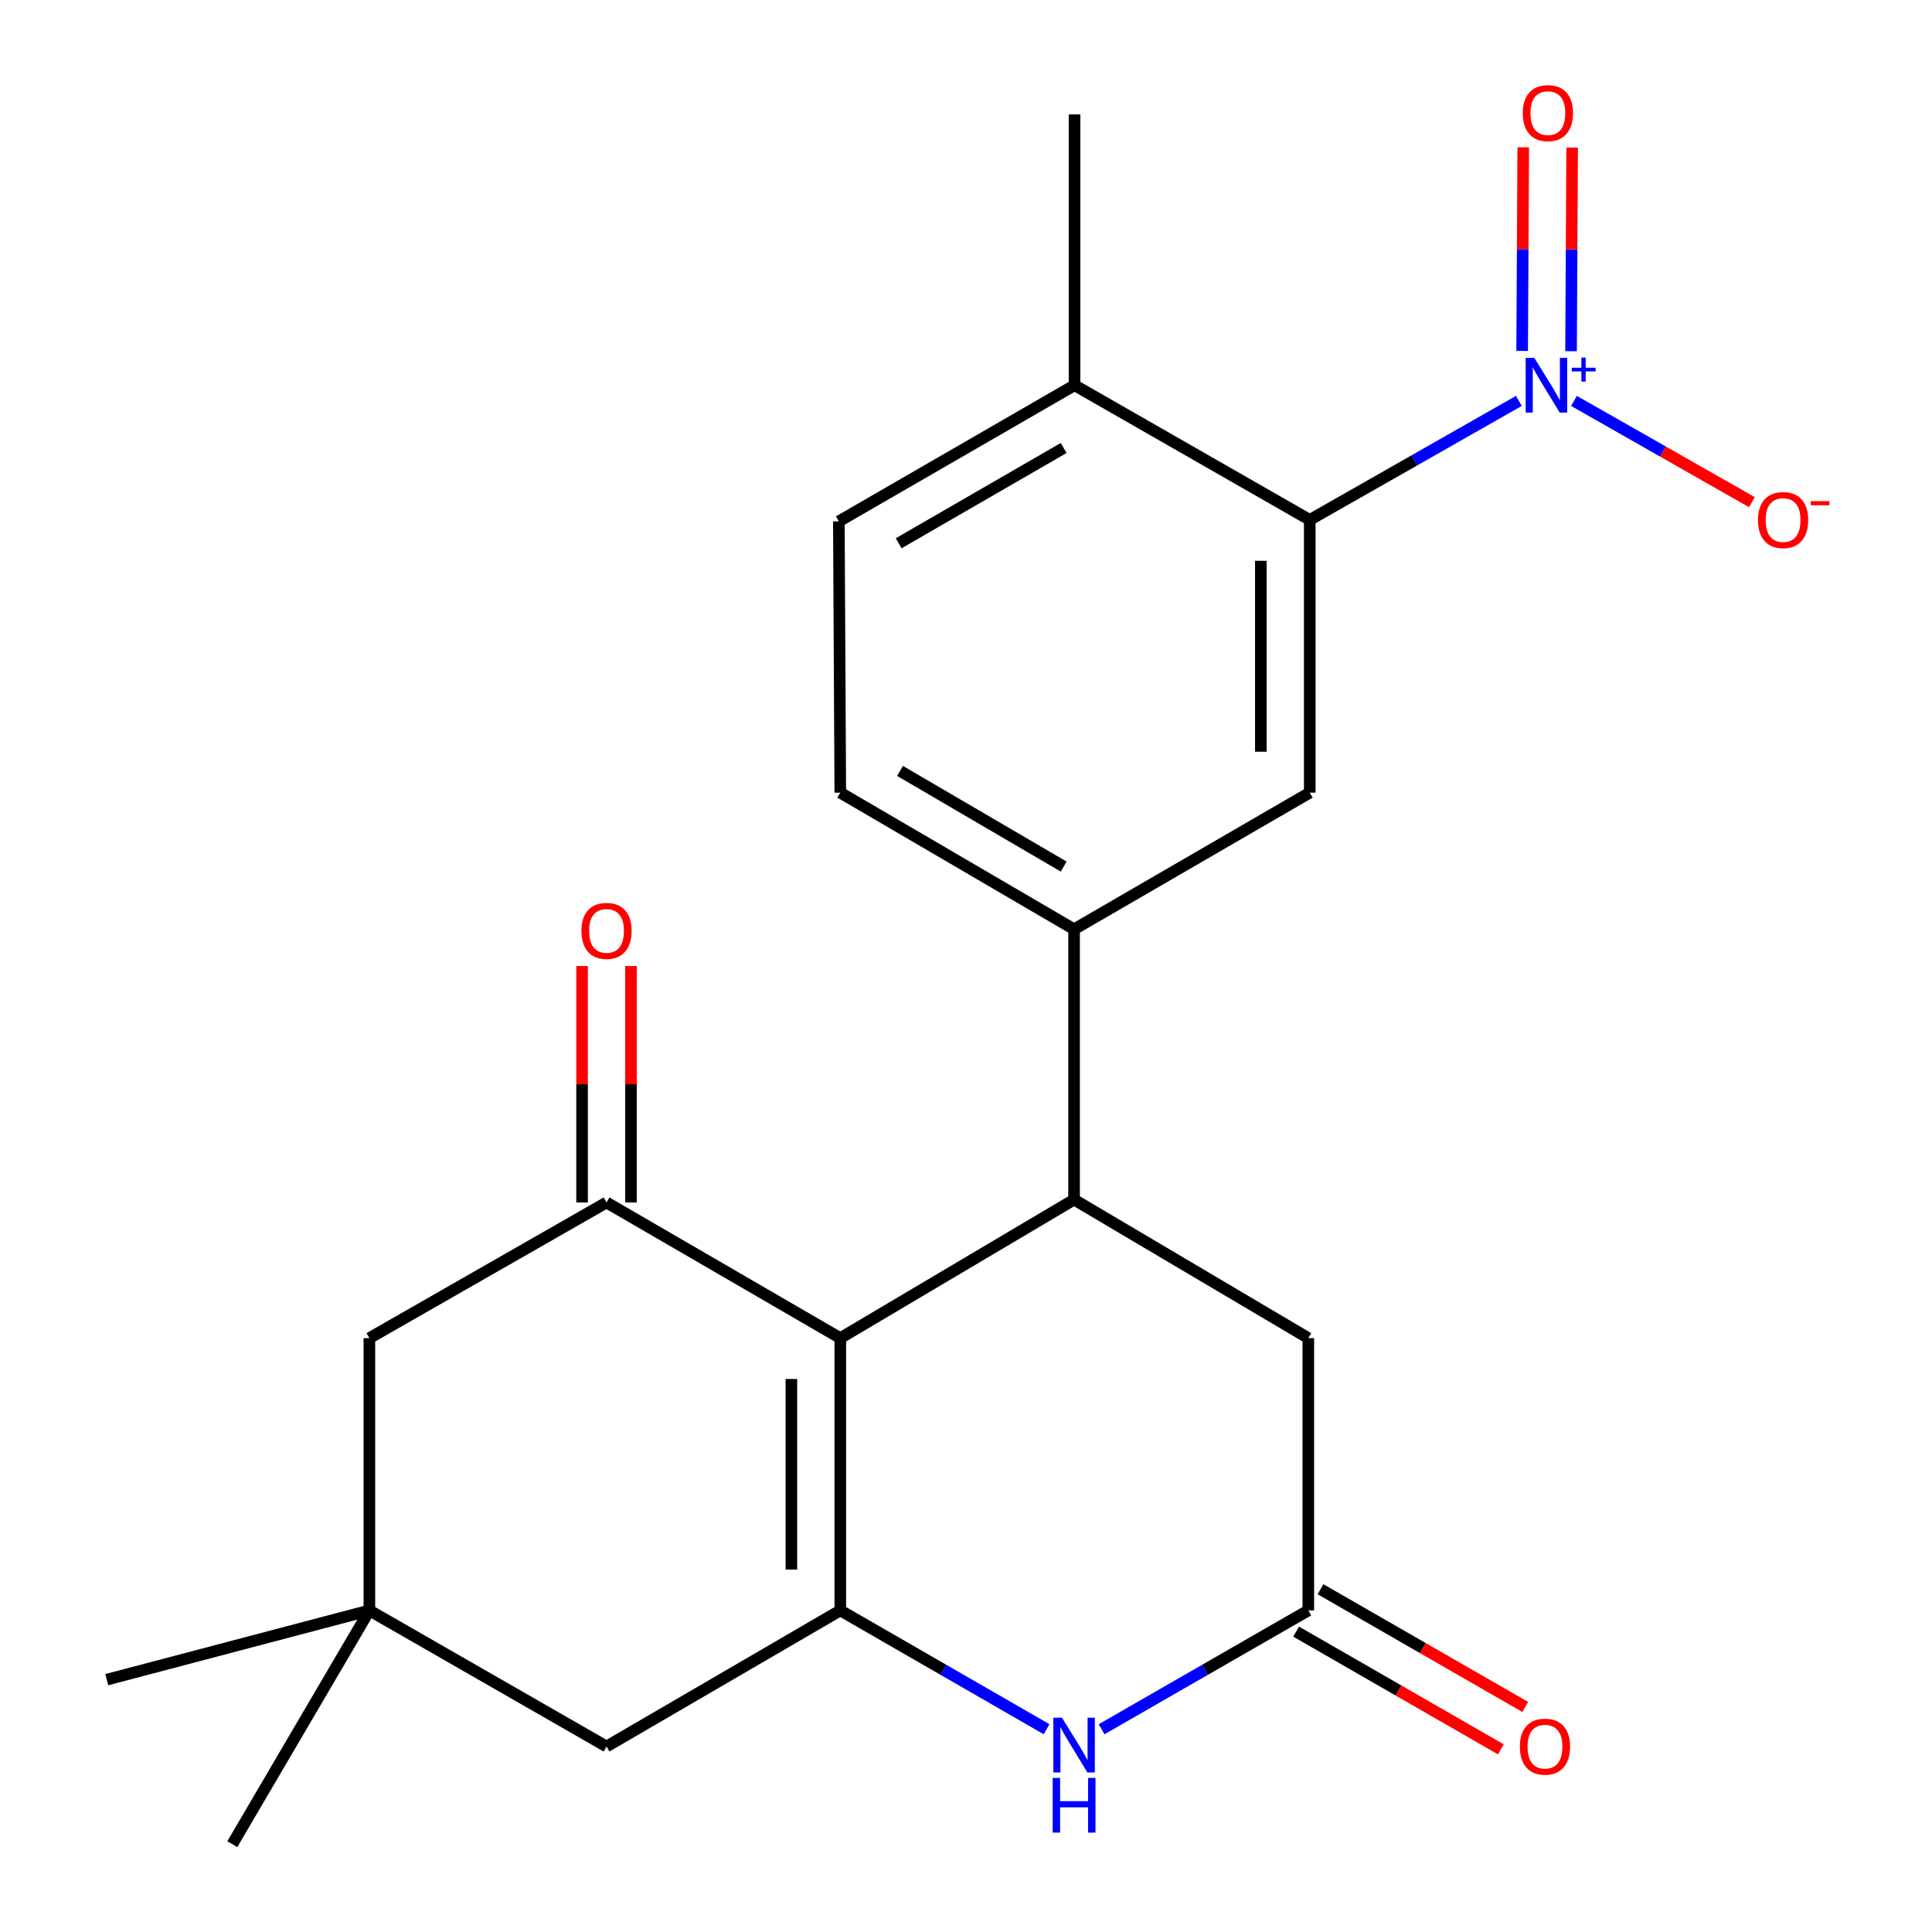 <?xml version='1.0' encoding='iso-8859-1'?>
<svg version='1.1' baseProfile='full'
              xmlns='http://www.w3.org/2000/svg'
                      xmlns:rdkit='http://www.rdkit.org/xml'
                      xmlns:xlink='http://www.w3.org/1999/xlink'
                  xml:space='preserve'
width='1000px' height='1000px' viewBox='0 0 1000 1000'>
<!-- END OF HEADER -->
<rect style='opacity:1.0;fill:#FFFFFF;stroke:none' width='1000' height='1000' x='0' y='0'> </rect>
<path class='bond-0' d='M 434.934,692.614 L 434.934,833.55' style='fill:none;fill-rule:evenodd;stroke:#000000;stroke-width:6px;stroke-linecap:butt;stroke-linejoin:miter;stroke-opacity:1' />
<path class='bond-0' d='M 409.621,713.754 L 409.621,812.41' style='fill:none;fill-rule:evenodd;stroke:#000000;stroke-width:6px;stroke-linecap:butt;stroke-linejoin:miter;stroke-opacity:1' />
<path class='bond-2' d='M 434.934,692.614 L 555.943,620.908' style='fill:none;fill-rule:evenodd;stroke:#000000;stroke-width:6px;stroke-linecap:butt;stroke-linejoin:miter;stroke-opacity:1' />
<path class='bond-3' d='M 434.934,692.614 L 313.938,622.399' style='fill:none;fill-rule:evenodd;stroke:#000000;stroke-width:6px;stroke-linecap:butt;stroke-linejoin:miter;stroke-opacity:1' />
<path class='bond-4' d='M 434.934,833.55 L 488.323,864.299' style='fill:none;fill-rule:evenodd;stroke:#000000;stroke-width:6px;stroke-linecap:butt;stroke-linejoin:miter;stroke-opacity:1' />
<path class='bond-4' d='M 488.323,864.299 L 541.712,895.048' style='fill:none;fill-rule:evenodd;stroke:#0000FF;stroke-width:6px;stroke-linecap:butt;stroke-linejoin:miter;stroke-opacity:1' />
<path class='bond-10' d='M 434.934,833.55 L 313.938,903.99' style='fill:none;fill-rule:evenodd;stroke:#000000;stroke-width:6px;stroke-linecap:butt;stroke-linejoin:miter;stroke-opacity:1' />
<path class='bond-1' d='M 786.16,207.509 L 732.041,238.305' style='fill:none;fill-rule:evenodd;stroke:#0000FF;stroke-width:6px;stroke-linecap:butt;stroke-linejoin:miter;stroke-opacity:1' />
<path class='bond-1' d='M 732.041,238.305 L 677.923,269.101' style='fill:none;fill-rule:evenodd;stroke:#000000;stroke-width:6px;stroke-linecap:butt;stroke-linejoin:miter;stroke-opacity:1' />
<path class='bond-13' d='M 814.687,207.509 L 860.749,233.721' style='fill:none;fill-rule:evenodd;stroke:#0000FF;stroke-width:6px;stroke-linecap:butt;stroke-linejoin:miter;stroke-opacity:1' />
<path class='bond-13' d='M 860.749,233.721 L 906.81,259.932' style='fill:none;fill-rule:evenodd;stroke:#FF0000;stroke-width:6px;stroke-linecap:butt;stroke-linejoin:miter;stroke-opacity:1' />
<path class='bond-14' d='M 813.175,181.778 L 813.459,129.078' style='fill:none;fill-rule:evenodd;stroke:#0000FF;stroke-width:6px;stroke-linecap:butt;stroke-linejoin:miter;stroke-opacity:1' />
<path class='bond-14' d='M 813.459,129.078 L 813.743,76.379' style='fill:none;fill-rule:evenodd;stroke:#FF0000;stroke-width:6px;stroke-linecap:butt;stroke-linejoin:miter;stroke-opacity:1' />
<path class='bond-14' d='M 787.862,181.641 L 788.146,128.942' style='fill:none;fill-rule:evenodd;stroke:#0000FF;stroke-width:6px;stroke-linecap:butt;stroke-linejoin:miter;stroke-opacity:1' />
<path class='bond-14' d='M 788.146,128.942 L 788.43,76.243' style='fill:none;fill-rule:evenodd;stroke:#FF0000;stroke-width:6px;stroke-linecap:butt;stroke-linejoin:miter;stroke-opacity:1' />
<path class='bond-6' d='M 555.943,620.908 L 555.943,480.998' style='fill:none;fill-rule:evenodd;stroke:#000000;stroke-width:6px;stroke-linecap:butt;stroke-linejoin:miter;stroke-opacity:1' />
<path class='bond-9' d='M 555.943,620.908 L 677.178,692.614' style='fill:none;fill-rule:evenodd;stroke:#000000;stroke-width:6px;stroke-linecap:butt;stroke-linejoin:miter;stroke-opacity:1' />
<path class='bond-12' d='M 313.938,622.399 L 191.199,692.614' style='fill:none;fill-rule:evenodd;stroke:#000000;stroke-width:6px;stroke-linecap:butt;stroke-linejoin:miter;stroke-opacity:1' />
<path class='bond-15' d='M 326.595,622.399 L 326.595,561.209' style='fill:none;fill-rule:evenodd;stroke:#000000;stroke-width:6px;stroke-linecap:butt;stroke-linejoin:miter;stroke-opacity:1' />
<path class='bond-15' d='M 326.595,561.209 L 326.595,500.02' style='fill:none;fill-rule:evenodd;stroke:#FF0000;stroke-width:6px;stroke-linecap:butt;stroke-linejoin:miter;stroke-opacity:1' />
<path class='bond-15' d='M 301.282,622.399 L 301.282,561.209' style='fill:none;fill-rule:evenodd;stroke:#000000;stroke-width:6px;stroke-linecap:butt;stroke-linejoin:miter;stroke-opacity:1' />
<path class='bond-15' d='M 301.282,561.209 L 301.282,500.02' style='fill:none;fill-rule:evenodd;stroke:#FF0000;stroke-width:6px;stroke-linecap:butt;stroke-linejoin:miter;stroke-opacity:1' />
<path class='bond-24' d='M 570.179,895.061 L 623.678,864.305' style='fill:none;fill-rule:evenodd;stroke:#0000FF;stroke-width:6px;stroke-linecap:butt;stroke-linejoin:miter;stroke-opacity:1' />
<path class='bond-24' d='M 623.678,864.305 L 677.178,833.55' style='fill:none;fill-rule:evenodd;stroke:#000000;stroke-width:6px;stroke-linecap:butt;stroke-linejoin:miter;stroke-opacity:1' />
<path class='bond-5' d='M 677.923,269.101 L 677.923,410.277' style='fill:none;fill-rule:evenodd;stroke:#000000;stroke-width:6px;stroke-linecap:butt;stroke-linejoin:miter;stroke-opacity:1' />
<path class='bond-5' d='M 652.61,290.278 L 652.61,389.1' style='fill:none;fill-rule:evenodd;stroke:#000000;stroke-width:6px;stroke-linecap:butt;stroke-linejoin:miter;stroke-opacity:1' />
<path class='bond-25' d='M 677.923,269.101 L 556.182,199.392' style='fill:none;fill-rule:evenodd;stroke:#000000;stroke-width:6px;stroke-linecap:butt;stroke-linejoin:miter;stroke-opacity:1' />
<path class='bond-8' d='M 555.943,480.998 L 677.923,410.277' style='fill:none;fill-rule:evenodd;stroke:#000000;stroke-width:6px;stroke-linecap:butt;stroke-linejoin:miter;stroke-opacity:1' />
<path class='bond-18' d='M 555.943,480.998 L 434.934,410.277' style='fill:none;fill-rule:evenodd;stroke:#000000;stroke-width:6px;stroke-linecap:butt;stroke-linejoin:miter;stroke-opacity:1' />
<path class='bond-18' d='M 550.564,448.536 L 465.857,399.031' style='fill:none;fill-rule:evenodd;stroke:#000000;stroke-width:6px;stroke-linecap:butt;stroke-linejoin:miter;stroke-opacity:1' />
<path class='bond-7' d='M 677.178,833.55 L 677.178,692.614' style='fill:none;fill-rule:evenodd;stroke:#000000;stroke-width:6px;stroke-linecap:butt;stroke-linejoin:miter;stroke-opacity:1' />
<path class='bond-17' d='M 670.869,844.522 L 723.852,874.989' style='fill:none;fill-rule:evenodd;stroke:#000000;stroke-width:6px;stroke-linecap:butt;stroke-linejoin:miter;stroke-opacity:1' />
<path class='bond-17' d='M 723.852,874.989 L 776.836,905.455' style='fill:none;fill-rule:evenodd;stroke:#FF0000;stroke-width:6px;stroke-linecap:butt;stroke-linejoin:miter;stroke-opacity:1' />
<path class='bond-17' d='M 683.487,822.578 L 736.471,853.045' style='fill:none;fill-rule:evenodd;stroke:#000000;stroke-width:6px;stroke-linecap:butt;stroke-linejoin:miter;stroke-opacity:1' />
<path class='bond-17' d='M 736.471,853.045 L 789.454,883.512' style='fill:none;fill-rule:evenodd;stroke:#FF0000;stroke-width:6px;stroke-linecap:butt;stroke-linejoin:miter;stroke-opacity:1' />
<path class='bond-23' d='M 313.938,903.99 L 191.199,833.55' style='fill:none;fill-rule:evenodd;stroke:#000000;stroke-width:6px;stroke-linecap:butt;stroke-linejoin:miter;stroke-opacity:1' />
<path class='bond-11' d='M 191.199,833.55 L 191.199,692.614' style='fill:none;fill-rule:evenodd;stroke:#000000;stroke-width:6px;stroke-linecap:butt;stroke-linejoin:miter;stroke-opacity:1' />
<path class='bond-20' d='M 191.199,833.55 L 120.239,954.545' style='fill:none;fill-rule:evenodd;stroke:#000000;stroke-width:6px;stroke-linecap:butt;stroke-linejoin:miter;stroke-opacity:1' />
<path class='bond-21' d='M 191.199,833.55 L 55.255,869.396' style='fill:none;fill-rule:evenodd;stroke:#000000;stroke-width:6px;stroke-linecap:butt;stroke-linejoin:miter;stroke-opacity:1' />
<path class='bond-16' d='M 556.182,199.392 L 434.188,269.847' style='fill:none;fill-rule:evenodd;stroke:#000000;stroke-width:6px;stroke-linecap:butt;stroke-linejoin:miter;stroke-opacity:1' />
<path class='bond-16' d='M 550.542,231.881 L 465.147,281.198' style='fill:none;fill-rule:evenodd;stroke:#000000;stroke-width:6px;stroke-linecap:butt;stroke-linejoin:miter;stroke-opacity:1' />
<path class='bond-22' d='M 556.182,199.392 L 556.182,59.215' style='fill:none;fill-rule:evenodd;stroke:#000000;stroke-width:6px;stroke-linecap:butt;stroke-linejoin:miter;stroke-opacity:1' />
<path class='bond-19' d='M 434.934,410.277 L 434.188,269.847' style='fill:none;fill-rule:evenodd;stroke:#000000;stroke-width:6px;stroke-linecap:butt;stroke-linejoin:miter;stroke-opacity:1' />
<path  class='atom-2' d='M 794.163 185.232
L 803.443 200.232
Q 804.363 201.712, 805.843 204.392
Q 807.323 207.072, 807.403 207.232
L 807.403 185.232
L 811.163 185.232
L 811.163 213.552
L 807.283 213.552
L 797.323 197.152
Q 796.163 195.232, 794.923 193.032
Q 793.723 190.832, 793.363 190.152
L 793.363 213.552
L 789.683 213.552
L 789.683 185.232
L 794.163 185.232
' fill='#0000FF'/>
<path  class='atom-2' d='M 813.539 190.337
L 818.529 190.337
L 818.529 185.084
L 820.746 185.084
L 820.746 190.337
L 825.868 190.337
L 825.868 192.238
L 820.746 192.238
L 820.746 197.518
L 818.529 197.518
L 818.529 192.238
L 813.539 192.238
L 813.539 190.337
' fill='#0000FF'/>
<path  class='atom-5' d='M 549.683 889.085
L 558.963 904.085
Q 559.883 905.565, 561.363 908.245
Q 562.843 910.925, 562.923 911.085
L 562.923 889.085
L 566.683 889.085
L 566.683 917.405
L 562.803 917.405
L 552.843 901.005
Q 551.683 899.085, 550.443 896.885
Q 549.243 894.685, 548.883 894.005
L 548.883 917.405
L 545.203 917.405
L 545.203 889.085
L 549.683 889.085
' fill='#0000FF'/>
<path  class='atom-5' d='M 544.863 920.237
L 548.703 920.237
L 548.703 932.277
L 563.183 932.277
L 563.183 920.237
L 567.023 920.237
L 567.023 948.557
L 563.183 948.557
L 563.183 935.477
L 548.703 935.477
L 548.703 948.557
L 544.863 948.557
L 544.863 920.237
' fill='#0000FF'/>
<path  class='atom-14' d='M 909.923 269.181
Q 909.923 262.381, 913.283 258.581
Q 916.643 254.781, 922.923 254.781
Q 929.203 254.781, 932.563 258.581
Q 935.923 262.381, 935.923 269.181
Q 935.923 276.061, 932.523 279.981
Q 929.123 283.861, 922.923 283.861
Q 916.683 283.861, 913.283 279.981
Q 909.923 276.101, 909.923 269.181
M 922.923 280.661
Q 927.243 280.661, 929.563 277.781
Q 931.923 274.861, 931.923 269.181
Q 931.923 263.621, 929.563 260.821
Q 927.243 257.981, 922.923 257.981
Q 918.603 257.981, 916.243 260.781
Q 913.923 263.581, 913.923 269.181
Q 913.923 274.901, 916.243 277.781
Q 918.603 280.661, 922.923 280.661
' fill='#FF0000'/>
<path  class='atom-14' d='M 937.243 259.404
L 946.932 259.404
L 946.932 261.516
L 937.243 261.516
L 937.243 259.404
' fill='#FF0000'/>
<path  class='atom-15' d='M 788.183 58.55
Q 788.183 51.75, 791.543 47.95
Q 794.903 44.15, 801.183 44.15
Q 807.463 44.15, 810.823 47.95
Q 814.183 51.75, 814.183 58.55
Q 814.183 65.43, 810.783 69.35
Q 807.383 73.23, 801.183 73.23
Q 794.943 73.23, 791.543 69.35
Q 788.183 65.47, 788.183 58.55
M 801.183 70.03
Q 805.503 70.03, 807.823 67.15
Q 810.183 64.23, 810.183 58.55
Q 810.183 52.99, 807.823 50.19
Q 805.503 47.35, 801.183 47.35
Q 796.863 47.35, 794.503 50.15
Q 792.183 52.95, 792.183 58.55
Q 792.183 64.27, 794.503 67.15
Q 796.863 70.03, 801.183 70.03
' fill='#FF0000'/>
<path  class='atom-16' d='M 300.938 481.823
Q 300.938 475.023, 304.298 471.223
Q 307.658 467.423, 313.938 467.423
Q 320.218 467.423, 323.578 471.223
Q 326.938 475.023, 326.938 481.823
Q 326.938 488.703, 323.538 492.623
Q 320.138 496.503, 313.938 496.503
Q 307.698 496.503, 304.298 492.623
Q 300.938 488.743, 300.938 481.823
M 313.938 493.303
Q 318.258 493.303, 320.578 490.423
Q 322.938 487.503, 322.938 481.823
Q 322.938 476.263, 320.578 473.463
Q 318.258 470.623, 313.938 470.623
Q 309.618 470.623, 307.258 473.423
Q 304.938 476.223, 304.938 481.823
Q 304.938 487.543, 307.258 490.423
Q 309.618 493.303, 313.938 493.303
' fill='#FF0000'/>
<path  class='atom-18' d='M 786.678 904.07
Q 786.678 897.27, 790.038 893.47
Q 793.398 889.67, 799.678 889.67
Q 805.958 889.67, 809.318 893.47
Q 812.678 897.27, 812.678 904.07
Q 812.678 910.95, 809.278 914.87
Q 805.878 918.75, 799.678 918.75
Q 793.438 918.75, 790.038 914.87
Q 786.678 910.99, 786.678 904.07
M 799.678 915.55
Q 803.998 915.55, 806.318 912.67
Q 808.678 909.75, 808.678 904.07
Q 808.678 898.51, 806.318 895.71
Q 803.998 892.87, 799.678 892.87
Q 795.358 892.87, 792.998 895.67
Q 790.678 898.47, 790.678 904.07
Q 790.678 909.79, 792.998 912.67
Q 795.358 915.55, 799.678 915.55
' fill='#FF0000'/>
</svg>
